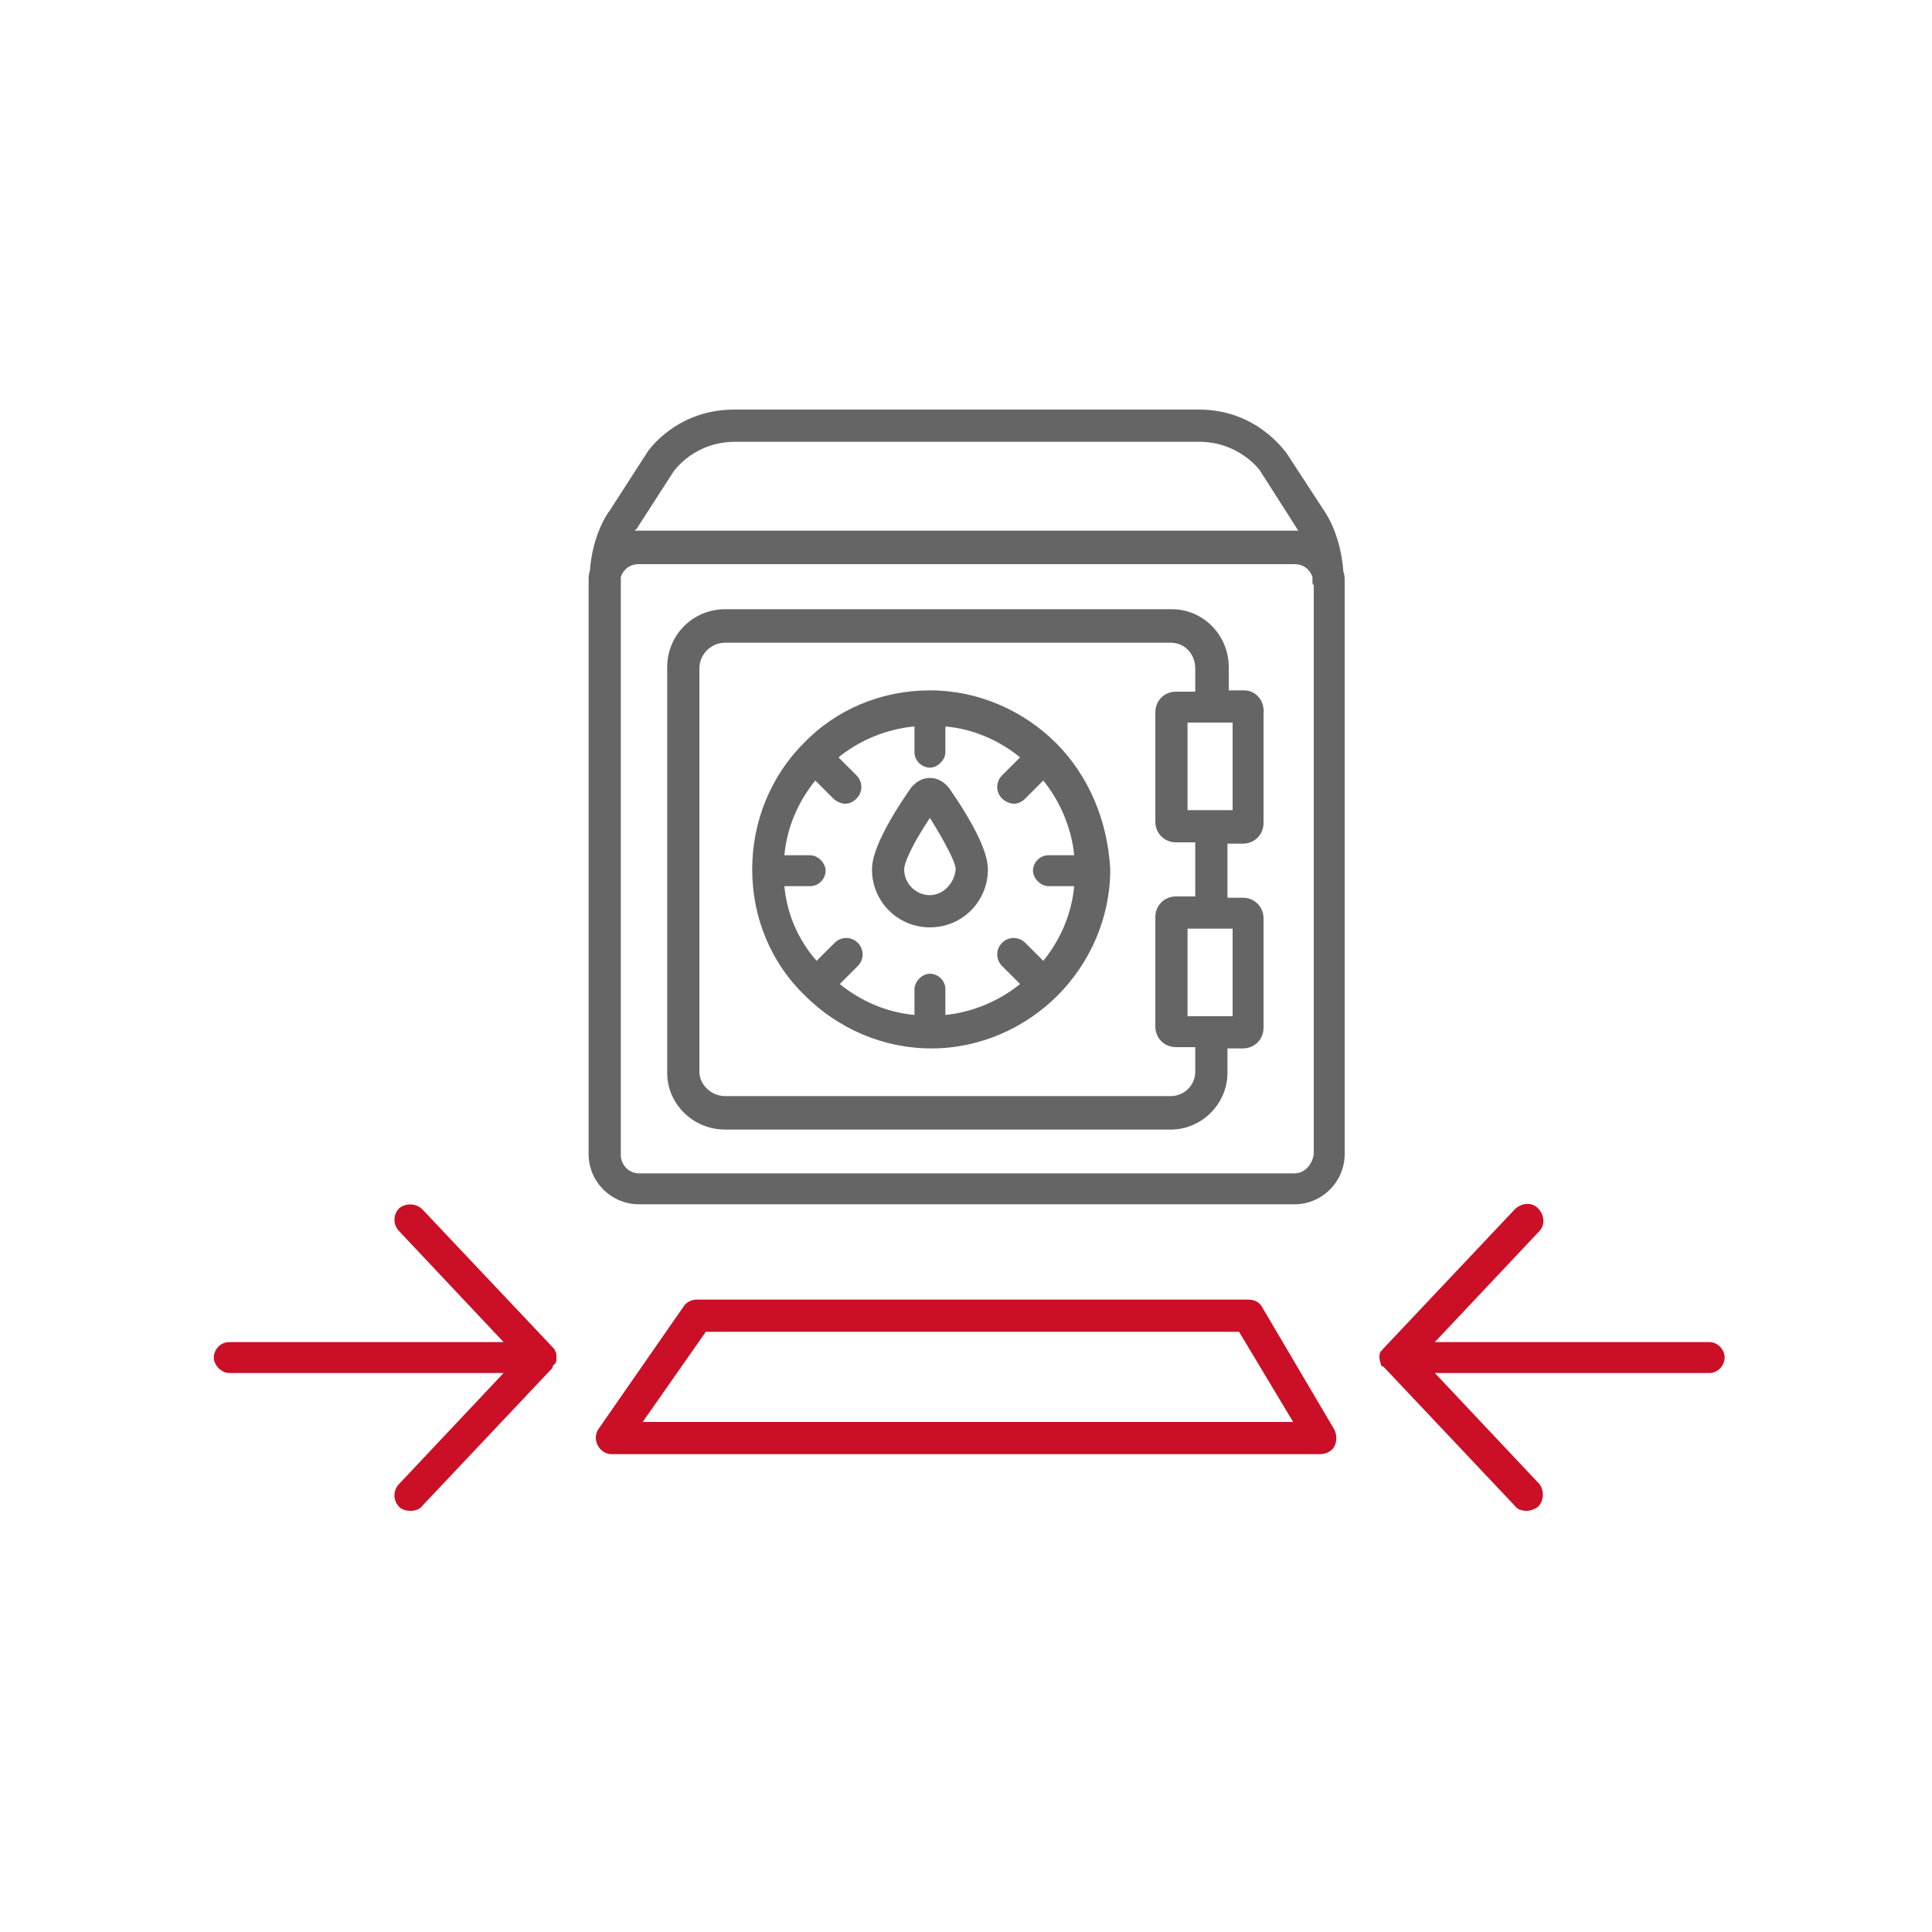 <?xml version="1.0" encoding="utf-8"?>
<!-- Generator: Adobe Illustrator 23.0.2, SVG Export Plug-In . SVG Version: 6.00 Build 0)  -->
<svg version="1.1" id="Vrstva_1" xmlns="http://www.w3.org/2000/svg" xmlns:xlink="http://www.w3.org/1999/xlink" x="0px" y="0px"
	 viewBox="0 0 150 150" style="enable-background:new 0 0 150 150;" xml:space="preserve">
<style type="text/css">
	.st0{display:none;}
	.st1{display:inline;fill:#0564A2;}
	.st2{display:inline;fill:#E20E13;}
	.st3{display:inline;}
	.st4{fill:#E20E13;}
	.st5{fill:#0564A2;}
	.st6{fill:#CA0F26;}
	.st7{fill:#656565;}
	.st8{display:inline;fill:none;stroke:#E6007E;stroke-width:2.5;stroke-linecap:round;stroke-linejoin:round;stroke-miterlimit:10;}
</style>
<g id="XMLID_142_" class="st0">
	<path id="XMLID_173_" class="st1" d="M65.4,90.7h-0.8v-1.3c0-2.2-1.8-3.9-3.9-3.9h-29c-2.2,0-3.9,1.8-3.9,3.9v26.3
		c0,2.2,1.8,3.9,3.9,3.9h29c2.2,0,3.9-1.8,3.9-3.9v-1.4h0.8c0.9,0,1.6-0.7,1.6-1.6v-7c0-0.9-0.7-1.6-1.6-1.6h-0.8V101h0.8
		c0.9,0,1.6-0.7,1.6-1.6v-7C67,91.4,66.3,90.7,65.4,90.7z M62.1,115.8c0,0.8-0.6,1.4-1.4,1.4h-29c-0.8,0-1.4-0.6-1.4-1.4V89.4
		c0-0.8,0.6-1.4,1.4-1.4h29c0.8,0,1.4,0.6,1.4,1.4v1.3h-1c-0.9,0-1.6,0.7-1.6,1.6v7c0,0.9,0.7,1.6,1.6,1.6h1v3.1h-1
		c-0.9,0-1.6,0.7-1.6,1.6v7c0,0.9,0.7,1.6,1.6,1.6h1V115.8z M64.5,111.9H62v-5.3h2.5V111.9z M64.5,98.5H62v-5.3h2.5V98.5z"/>
	<path id="XMLID_227_" class="st1" d="M53.3,94.2C53.3,94.2,53.3,94.2,53.3,94.2c-2.2-2.1-5.1-3.5-8.4-3.5c-3.3,0-6.2,1.3-8.3,3.5
		c0,0,0,0,0,0c0,0,0,0,0,0c-2.1,2.1-3.5,5.1-3.5,8.3c0,3.3,1.3,6.2,3.5,8.3c0,0,0,0,0,0s0,0,0,0c2.1,2.1,5.1,3.5,8.4,3.5
		c3.2,0,6.2-1.3,8.3-3.5l0,0c0,0,0,0,0,0c2.1-2.1,3.5-5.1,3.5-8.3C56.8,99.3,55.5,96.3,53.3,94.2C53.3,94.2,53.3,94.2,53.3,94.2z
		 M52.7,103.8h1.5c-0.2,1.6-0.9,3.1-1.8,4.4l-1-1c-0.5-0.5-1.3-0.5-1.8,0s-0.5,1.3,0,1.8l1,1c-1.2,1-2.8,1.6-4.4,1.8v-1.5
		c0-0.7-0.6-1.2-1.2-1.2s-1.2,0.6-1.2,1.2v1.5c-1.6-0.2-3.1-0.9-4.4-1.8l1-1c0.5-0.5,0.5-1.3,0-1.8s-1.3-0.5-1.8,0l-1,1
		c-1-1.3-1.6-2.8-1.8-4.4h1.5c0.7,0,1.2-0.6,1.2-1.2s-0.6-1.2-1.2-1.2h-1.5c0.2-1.6,0.9-3.1,1.8-4.4l1,1c0.2,0.2,0.6,0.4,0.9,0.4
		s0.6-0.1,0.9-0.4c0.5-0.5,0.5-1.3,0-1.8l-1-1c1.3-1,2.8-1.6,4.4-1.8v1.4c0,0.7,0.6,1.2,1.2,1.2s1.2-0.6,1.2-1.2v-1.4
		c1.6,0.2,3.1,0.9,4.4,1.8l-1,1c-0.5,0.5-0.5,1.3,0,1.8c0.2,0.2,0.6,0.4,0.9,0.4s0.6-0.1,0.9-0.4l1-1c1,1.2,1.6,2.8,1.8,4.4h-1.5
		c-0.7,0-1.2,0.6-1.2,1.2S52,103.8,52.7,103.8z"/>
	<path id="XMLID_230_" class="st1" d="M43.6,97.2c-2.5,3.7-2.5,5-2.5,5.4c0,2.2,1.8,3.9,3.9,3.9s3.9-1.8,3.9-3.9
		c0-0.4,0-1.7-2.5-5.4C45.7,96.2,44.2,96.2,43.6,97.2z M45,104c-0.8,0-1.4-0.7-1.4-1.4c0-0.3,0.4-1.3,1.4-3c1,1.7,1.4,2.7,1.4,3
		C46.4,103.3,45.8,104,45,104z"/>
	<path id="XMLID_233_" class="st1" d="M127.3,83.8L127.3,83.8c0-2.8-1.3-4.6-1.3-4.6l-2.5-3.9c-0.1-0.1-2-2.9-5.9-2.9H99.8V37.1
		c0-0.2,0-0.3,0-0.4v0c0-2.8-1.3-4.6-1.3-4.6l-2.5-3.9c-0.1-0.1-2-2.9-5.9-2.9H59.9c-3.9,0-5.8,2.8-5.9,3L51.5,32
		c-0.1,0.1-1.4,1.9-1.4,4.7c0,0,0,0,0,0c0,0.1,0,0.3,0,0.4v35.3H32.3c-3.9,0-5.8,2.8-5.9,2.9L24,79.2c-0.1,0.1-1.4,1.9-1.4,4.7
		c0,0,0,0,0,0c0,0.1,0,0.3,0,0.4v36.4c0,2.2,1.8,3.9,3.9,3.9h41.8c2.2,0,3.9-1.8,3.9-3.9V84.3c0-0.2,0-0.3,0-0.4v0
		c0-2.8-1.3-4.6-1.3-4.6l-1.1-1.8h10.5l-1.1,1.7c-0.1,0.1-1.4,1.9-1.4,4.7c0,0,0,0,0,0c0,0.1,0,0.3,0,0.4v36.4
		c0,2.2,1.8,3.9,3.9,3.9h41.8c2.2,0,3.9-1.8,3.9-3.9V84.3C127.3,84.1,127.3,84,127.3,83.8z M56,29.6c0-0.1,1.3-1.8,3.8-1.8H90
		c2.5,0,3.8,1.8,3.8,1.8l2.3,3.6c-0.1,0-0.2,0-0.3,0H54.1c-0.1,0-0.2,0-0.3,0L56,29.6z M52.6,37.1c0-0.8,0.7-1.4,1.4-1.4h41.8
		c0.8,0,1.4,0.7,1.4,1.4v36.4c0,0.8-0.7,1.4-1.4,1.4H54.1c-0.8,0-1.4-0.7-1.4-1.4L52.6,37.1L52.6,37.1z M69.7,120.7
		c0,0.8-0.7,1.4-1.4,1.4H26.5c-0.8,0-1.4-0.7-1.4-1.4V84.3c0-0.8,0.6-1.4,1.4-1.4h41.8c0.8,0,1.4,0.7,1.4,1.4
		C69.7,84.3,69.7,120.7,69.7,120.7z M68.6,80.4c-0.1,0-0.2,0-0.3,0H26.5c-0.1,0-0.2,0-0.4,0l2.3-3.6c0-0.1,1.3-1.8,3.8-1.8h18.1
		c0.6,1.5,2,2.5,3.7,2.5h12.7L68.6,80.4z M95.8,77.5c1.7,0,3.1-1.1,3.7-2.5h18.1c2.5,0,3.8,1.8,3.8,1.8l2.3,3.6c-0.1,0-0.2,0-0.3,0
		H81.7c-0.1,0-0.2,0-0.3,0l1.8-2.9H95.8z M124.8,120.7c0,0.8-0.7,1.4-1.4,1.4H81.7c-0.8,0-1.4-0.7-1.4-1.4V84.3
		c0-0.8,0.7-1.4,1.4-1.4h41.8c0.8,0,1.4,0.7,1.4,1.4C124.8,84.3,124.8,120.7,124.8,120.7z"/>
	<path id="XMLID_241_" class="st1" d="M120.5,90.7h-0.8v-1.3c0-2.2-1.8-3.9-3.9-3.9h-29c-2.2,0-3.9,1.8-3.9,3.9v26.3
		c0,2.2,1.8,3.9,3.9,3.9h29c2.2,0,3.9-1.8,3.9-3.9v-1.4h0.8c0.9,0,1.6-0.7,1.6-1.6v-7c0-0.9-0.7-1.6-1.6-1.6h-0.8V101h0.8
		c0.9,0,1.6-0.7,1.6-1.6v-7C122.1,91.4,121.4,90.7,120.5,90.7z M117.2,115.8c0,0.8-0.6,1.4-1.4,1.4h-29c-0.8,0-1.4-0.6-1.4-1.4V89.4
		c0-0.8,0.6-1.4,1.4-1.4h29c0.8,0,1.4,0.6,1.4,1.4v1.3h-1c-0.9,0-1.6,0.7-1.6,1.6v7c0,0.9,0.7,1.6,1.6,1.6h1v3.1h-1
		c-0.9,0-1.6,0.7-1.6,1.6v7c0,0.9,0.7,1.6,1.6,1.6h1C117.2,114.4,117.2,115.8,117.2,115.8z M119.6,111.9h-2.5v-5.3h2.5V111.9z
		 M119.6,98.5h-2.5v-5.3h2.5V98.5z"/>
	<path id="XMLID_246_" class="st1" d="M108.5,94.2C108.5,94.2,108.4,94.2,108.5,94.2c-2.2-2.1-5.1-3.5-8.4-3.5s-6.2,1.3-8.3,3.5
		c0,0,0,0,0,0c0,0,0,0,0,0c-2.1,2.1-3.4,5.1-3.4,8.3c0,3.3,1.3,6.2,3.5,8.3c0,0,0,0,0,0s0,0,0,0c2.1,2.1,5.1,3.5,8.3,3.5
		c3.2,0,6.2-1.3,8.3-3.5l0,0c0,0,0,0,0,0c2.1-2.1,3.5-5.1,3.5-8.3C111.9,99.3,110.6,96.3,108.5,94.2
		C108.5,94.2,108.5,94.2,108.5,94.2z M107.9,103.8h1.5c-0.2,1.6-0.9,3.1-1.8,4.4l-1-1c-0.5-0.5-1.3-0.5-1.8,0s-0.5,1.3,0,1.8l1,1
		c-1.2,1-2.8,1.6-4.4,1.8v-1.5c0-0.7-0.6-1.2-1.2-1.2s-1.2,0.6-1.2,1.2v1.5c-1.6-0.2-3.1-0.9-4.4-1.8l1-1c0.5-0.5,0.5-1.3,0-1.8
		s-1.3-0.5-1.8,0l-1,1c-1-1.3-1.6-2.8-1.8-4.4h1.5c0.7,0,1.2-0.6,1.2-1.2s-0.6-1.2-1.2-1.2h-1.5c0.2-1.6,0.9-3.1,1.8-4.4l1,1
		c0.2,0.2,0.6,0.4,0.9,0.4s0.6-0.1,0.9-0.4c0.5-0.5,0.5-1.3,0-1.8l-1-1c1.3-1,2.8-1.6,4.4-1.8v1.4c0,0.7,0.6,1.2,1.2,1.2
		s1.2-0.6,1.2-1.2v-1.4c1.6,0.2,3.1,0.9,4.4,1.8l-1,1c-0.5,0.5-0.5,1.3,0,1.8c0.2,0.2,0.6,0.4,0.9,0.4s0.6-0.1,0.9-0.4l1-1
		c1,1.2,1.6,2.8,1.8,4.4h-1.5c-0.7,0-1.2,0.6-1.2,1.2S107.2,103.8,107.9,103.8z"/>
	<path id="XMLID_249_" class="st1" d="M98.7,97.2c-2.6,3.7-2.6,5-2.6,5.4c0,2.2,1.8,3.9,3.9,3.9s3.9-1.8,3.9-3.9
		c0-0.4,0-1.7-2.6-5.4C100.9,96.2,99.3,96.2,98.7,97.2z M100.1,104c-0.8,0-1.4-0.7-1.4-1.4c0-0.3,0.4-1.3,1.4-3c1,1.7,1.4,2.7,1.4,3
		C101.5,103.3,100.9,104,100.1,104z"/>
	<path id="XMLID_252_" class="st1" d="M59.3,72.6h29c2.2,0,3.9-1.8,3.9-3.9v-1.4h0.8c0.9,0,1.6-0.7,1.6-1.6v-7
		c0-0.9-0.7-1.6-1.6-1.6h-0.8v-3.1h0.8c0.9,0,1.6-0.7,1.6-1.6v-7c0-0.9-0.7-1.6-1.6-1.6h-0.8v-1.3c0-2.2-1.8-3.9-3.9-3.9h-29
		c-2.2,0-3.9,1.8-3.9,3.9v26.3C55.3,70.8,57.1,72.6,59.3,72.6z M92.1,64.7h-2.5v-5.3h2.5V64.7z M92.1,46.1v5.3h-2.5v-5.3H92.1z
		 M57.8,42.3c0-0.8,0.6-1.4,1.4-1.4h29c0.8,0,1.4,0.6,1.4,1.4v1.3h-1c-0.9,0-1.6,0.7-1.6,1.6v7c0,0.9,0.7,1.6,1.6,1.6h1V57h-1
		c-0.9,0-1.6,0.7-1.6,1.6v7c0,0.9,0.7,1.6,1.6,1.6h1v1.4c0,0.8-0.6,1.4-1.4,1.4h-29c-0.8,0-1.4-0.6-1.4-1.4
		C57.8,68.6,57.8,42.3,57.8,42.3z"/>
	<path id="XMLID_257_" class="st1" d="M64.2,63.8C64.2,63.8,64.2,63.8,64.2,63.8c2.2,2.2,5.1,3.5,8.4,3.5c3.2,0,6.2-1.3,8.3-3.5l0,0
		c0,0,0,0,0,0c2.1-2.1,3.5-5.1,3.5-8.3c0-3.2-1.3-6.2-3.5-8.3c0,0,0,0,0,0c0,0,0,0,0,0c-2.1-2.1-5.1-3.5-8.3-3.5
		c-3.3,0-6.2,1.3-8.3,3.5c0,0,0,0,0,0c0,0,0,0,0,0c-2.1,2.1-3.5,5.1-3.5,8.3C60.7,58.7,62,61.6,64.2,63.8
		C64.2,63.8,64.2,63.8,64.2,63.8z M64.7,54.2h-1.5c0.2-1.6,0.9-3.1,1.8-4.4l1,1c0.2,0.2,0.6,0.4,0.9,0.4s0.6-0.1,0.9-0.4
		c0.5-0.5,0.5-1.3,0-1.8l-1-1c1.3-1,2.8-1.6,4.4-1.8v1.5c0,0.7,0.6,1.2,1.2,1.2s1.2-0.6,1.2-1.2v-1.5c1.6,0.2,3.1,0.9,4.4,1.8l-1,1
		c-0.5,0.5-0.5,1.3,0,1.8c0.2,0.2,0.6,0.4,0.9,0.4s0.6-0.1,0.9-0.4l1-1c1,1.2,1.6,2.8,1.8,4.4h-1.4c-0.7,0-1.2,0.6-1.2,1.2
		s0.6,1.2,1.2,1.2h1.5c-0.2,1.6-0.9,3.1-1.8,4.4l-1-1c-0.5-0.5-1.3-0.5-1.8,0s-0.5,1.3,0,1.8l1,1c-1.2,1-2.8,1.6-4.4,1.8v-1.5
		c0-0.7-0.6-1.2-1.2-1.2s-1.2,0.6-1.2,1.2v1.5c-1.6-0.2-3.1-0.9-4.4-1.8l1-1c0.5-0.5,0.5-1.3,0-1.8s-1.3-0.5-1.8,0l-1,1
		c-1-1.3-1.6-2.8-1.8-4.4h1.5c0.7,0,1.2-0.6,1.2-1.2S65.4,54.2,64.7,54.2z"/>
	<path id="XMLID_260_" class="st1" d="M72.5,59.3c2.2,0,3.9-1.8,3.9-3.9c0-0.4,0-1.7-2.6-5.4c-0.6-0.9-2.2-0.9-2.8,0
		c-2.6,3.7-2.6,5-2.6,5.4C68.6,57.6,70.3,59.3,72.5,59.3z M72.5,52.4c1,1.7,1.4,2.7,1.4,3c0,0.8-0.7,1.4-1.4,1.4s-1.4-0.7-1.4-1.4
		C71.1,55.1,71.5,54.1,72.5,52.4z"/>
</g>
<g id="XMLID_1_" class="st0">
	<path id="XMLID_15_" class="st2" d="M76.6,113.6c-0.6-0.3-0.9-0.5-1.1-0.7c-0.2-0.2-0.3-0.4-0.3-0.6c0-0.2,0.1-0.4,0.3-0.6
		s0.4-0.2,0.6-0.2c0.3,0,0.5,0.1,0.7,0.3c0.2,0.2,0.2,0.5,0.2,0.9h2.2l0-0.1c0-0.8-0.3-1.5-0.8-2c-0.6-0.5-1.3-0.8-2.3-0.8
		c-0.9,0-1.7,0.2-2.2,0.8c-0.6,0.5-0.8,1.1-0.8,1.8c0,0.7,0.2,1.2,0.7,1.6s1.1,0.8,2,1.1c0.6,0.3,0.9,0.5,1.1,0.7s0.3,0.4,0.3,0.6
		c0,0.3-0.1,0.5-0.2,0.6c-0.2,0.2-0.4,0.2-0.7,0.2c-0.4,0-0.6-0.1-0.8-0.3c-0.2-0.2-0.3-0.5-0.3-1h-2.1l0,0.1c0,0.7,0.2,1.4,0.8,2
		c0.6,0.6,1.4,0.9,2.4,0.9c1,0,1.7-0.2,2.3-0.7c0.6-0.5,0.9-1.1,0.9-1.8c0-0.7-0.2-1.2-0.7-1.7C78.2,114.2,77.6,113.9,76.6,113.6z"
		/>
	<polygon id="XMLID_66_" class="st2" points="76.9,108.4 78.9,106.4 78.9,106.2 76.9,106.2 76.2,107.2 75.5,106.2 73.4,106.2 
		73.4,106.3 75.4,108.4 	"/>
	<polygon id="XMLID_67_" class="st2" points="112.7,77.4 112.5,78.1 112.5,78.1 112.4,77.4 111.4,72 109,72 111.4,80.7 113.6,80.7 
		116.1,72 113.7,72 	"/>
	<path id="XMLID_68_" class="st2" d="M43.9,38c0.1-0.2,0.3-0.3,0.4-0.4s0.4-0.1,0.6-0.1c0.4,0,0.6,0.1,0.8,0.4
		c0.2,0.3,0.2,0.8,0.2,1.5v5.1h2.3v-5.1c0-1.3-0.2-2.2-0.7-2.8s-1-0.9-1.8-0.9c-0.4,0-0.7,0.1-1,0.3c-0.3,0.2-0.6,0.5-0.8,0.9V32
		h-2.3v12.6h2.3V38z"/>
	<path id="XMLID_71_" class="st1" d="M97.2,63.5H96v-1.7c0-2.4-2-4.4-4.4-4.4H57.2c-2.4,0-4.4,2-4.4,4.4V93c0,2.4,2,4.4,4.4,4.4
		h34.3c2.4,0,4.4-2,4.4-4.4v-1.9h1.2c0.9,0,1.6-0.7,1.6-1.6V81c0-0.9-0.7-1.6-1.6-1.6H96v-4.2h1.2c0.9,0,1.6-0.7,1.6-1.6v-8.5
		C98.8,64.2,98.1,63.5,97.2,63.5z M93.5,93c0,1.1-0.9,1.9-1.9,1.9H57.2c-1.1,0-1.9-0.9-1.9-1.9V61.7c0-1.1,0.9-1.9,1.9-1.9h34.3
		c1.1,0,1.9,0.9,1.9,1.9v1.7H92c-0.9,0-1.6,0.7-1.6,1.6v8.4c0,0.9,0.7,1.6,1.6,1.6h1.5v4.2H92c-0.9,0-1.6,0.7-1.6,1.6v8.4
		c0,0.9,0.7,1.6,1.6,1.6h1.5V93z M96.3,81.8v6.7h-3.5v-6.7H96.3z M96.3,72.7h-3.5V66h3.5V72.7z"/>
	<path id="XMLID_76_" class="st1" d="M82.7,67.5C82.7,67.5,82.7,67.5,82.7,67.5c-2.5-2.5-6-4-9.8-4c-3.8,0-7.2,1.5-9.7,4
		c0,0,0,0,0,0c0,0,0,0,0,0c-2.5,2.5-4,5.9-4,9.7c0,3.8,1.5,7.2,4,9.7c0,0,0,0,0,0c0,0,0,0,0,0c2.5,2.5,5.9,4,9.7,4
		c3.8,0,7.2-1.5,9.7-4c0,0,0,0,0,0c0,0,0,0,0,0c2.5-2.5,4-5.9,4-9.7C86.7,73.5,85.2,70,82.7,67.5C82.7,67.5,82.7,67.5,82.7,67.5z
		 M82.1,78.5h2c-0.2,2.2-1.1,4.2-2.4,5.8l-1.4-1.4c-0.5-0.5-1.3-0.5-1.8,0s-0.5,1.3,0,1.8l1.4,1.4c-1.6,1.3-3.6,2.2-5.8,2.4v-2
		c0-0.7-0.6-1.2-1.2-1.2s-1.2,0.6-1.2,1.2v2c-2.2-0.2-4.2-1.1-5.8-2.4l1.4-1.4c0.5-0.5,0.5-1.3,0-1.8s-1.3-0.5-1.8,0l-1.4,1.4
		c-1.3-1.6-2.2-3.6-2.4-5.8h2c0.7,0,1.3-0.6,1.3-1.2S64.4,76,63.7,76h-2c0.2-2.2,1.1-4.2,2.4-5.8l1.4,1.4c0.2,0.2,0.6,0.4,0.9,0.4
		s0.6-0.1,0.9-0.4c0.5-0.5,0.5-1.3,0-1.8l-1.4-1.4c1.6-1.3,3.6-2.2,5.8-2.4v2c0,0.7,0.6,1.2,1.2,1.2s1.2-0.6,1.2-1.2v-2
		c2.2,0.2,4.2,1.1,5.8,2.4l-1.4,1.4c-0.5,0.5-0.5,1.3,0,1.8c0.2,0.2,0.6,0.3,0.9,0.3s0.6-0.1,0.9-0.4l1.4-1.4
		c1.3,1.6,2.2,3.6,2.4,5.8h-2c-0.7,0-1.2,0.6-1.2,1.2S81.4,78.5,82.1,78.5z"/>
	<path id="XMLID_79_" class="st1" d="M72.9,70.2L72.9,70.2c-0.6,0-1.1,0.3-1.5,0.8c-2,2.9-3,5-3,6.2c0,2.4,2,4.4,4.4,4.4
		c2.4,0,4.4-2,4.4-4.4c0-1.3-1-3.4-3-6.2C74.1,70.5,73.5,70.2,72.9,70.2z M72.9,79.2c-1.1,0-1.9-0.9-1.9-1.9c0-0.5,0.6-1.9,1.9-3.9
		c1.3,2.1,1.9,3.5,1.9,3.9C74.9,78.3,74,79.2,72.9,79.2z"/>
	<path id="XMLID_57_" class="st2" d="M125.6,25.6c0-0.1,0-0.3-0.1-0.4c-0.1-0.1-0.1-0.2-0.2-0.3c0,0,0,0,0-0.1l0,0
		c-0.1-0.1-0.2-0.2-0.4-0.3c-0.2-0.1-0.3-0.1-0.5-0.1l0,0h-15.7c-0.7,0-1.2,0.6-1.2,1.2s0.6,1.2,1.2,1.2h12.6l-17.5,17.4
		c0,0-0.8,1-0.1,1.7c0.9,1,1.9,0.1,1.9,0.1l17.5-17.4v13c0,0.7,0.6,1.2,1.2,1.2s1.2-0.6,1.2-1.2L125.6,25.6L125.6,25.6L125.6,25.6
		C125.6,25.6,125.6,25.6,125.6,25.6z"/>
	<g id="XMLID_46_" class="st3">
		<path id="XMLID_47_" class="st4" d="M41.5,122.7h-13l17.6-17.5c0.5-0.5,0.5-1.3,0-1.8l0,0c-0.5-0.5-1.3-0.5-1.8,0L26.8,121v-13.1
			c0-0.7-0.6-1.2-1.2-1.2s-1.2,0.6-1.2,1.2V124c0,0,0,0,0,0.1c0,0.1,0,0.3,0.1,0.4c0.1,0.1,0.1,0.3,0.2,0.4c0,0,0,0,0,0l0,0
			c0.1,0.1,0.2,0.2,0.4,0.3c0.1,0.1,0.3,0.1,0.5,0.1h16.1c0.7,0,1.2-0.6,1.2-1.2S42.2,122.7,41.5,122.7z"/>
		<path id="XMLID_56_" class="st5" d="M104.9,54.2c-0.2-2.8-1.5-4.5-1.5-4.5l-2.9-4.6c-0.1-0.1-2.3-3.4-6.8-3.4H57.9
			c-4.5,0-6.7,3.2-6.8,3.4l-2.9,4.5c-0.1,0.1-1.3,1.8-1.5,4.6c-0.1,0.3-0.1,0.5-0.1,0.8v44.2c0,2.8,2,3.9,3.9,3.9H101
			c2.2,0,3.9-1.8,3.9-3.9V55.1C105,54.8,105,54.5,104.9,54.2z M50.3,51.1l2.9-4.5c0.1-0.1,1.6-2.3,4.7-2.3h35.8
			c3.1,0,4.7,2.2,4.7,2.2l3,4.7c0,0,0,0,0,0c-0.1,0-0.2,0-0.3,0H50.5C50.4,51.1,50.3,51.1,50.3,51.1C50.2,51.1,50.3,51.1,50.3,51.1z
			 M102.5,99.2c0,0.8-0.7,1.4-1.4,1.4H50.5c-0.8,0-1.4-0.7-1.4-1.4v-44c0-0.1,0-0.1,0-0.2c0-0.1,0-0.2,0-0.4c0.2-0.6,0.7-1,1.4-1
			h50.5c0.7,0,1.2,0.4,1.4,1c0,0.1,0,0.3,0,0.4c0,0.1,0,0.2,0.1,0.2C102.5,55.3,102.5,99.2,102.5,99.2z"/>
	</g>
</g>
<g id="XMLID_16_">
	<path id="XMLID_165_" class="st6" d="M43,104.7C42.9,104.6,42.9,104.6,43,104.7L32.8,93.9c-0.5-0.5-1.3-0.5-1.8-0.1
		c-0.5,0.5-0.5,1.3,0,1.8l8.1,8.6H17.8c-0.7,0-1.2,0.6-1.2,1.2s0.6,1.2,1.2,1.2h21.3l-8.1,8.6c-0.5,0.5-0.5,1.3,0,1.8
		c0.2,0.2,0.5,0.3,0.9,0.3c0.3,0,0.7-0.1,0.9-0.4l10.1-10.7c0,0,0,0,0-0.1c0.1-0.1,0.1-0.2,0.2-0.2c0.1-0.2,0.1-0.3,0.1-0.5
		c0,0,0,0,0,0c0-0.2,0-0.4-0.1-0.5C43.1,104.8,43,104.7,43,104.7z"/>
	<path id="XMLID_169_" class="st6" d="M132.7,104.2h-21.3l8.1-8.6c0.5-0.5,0.4-1.3-0.1-1.8c-0.5-0.5-1.3-0.4-1.8,0.1l-10.1,10.7
		c0,0,0,0-0.1,0.1c-0.1,0.1-0.1,0.2-0.2,0.2c-0.1,0.2-0.1,0.3-0.1,0.5c0,0,0,0,0,0c0,0.2,0.1,0.4,0.1,0.5c0,0.1,0.1,0.2,0.2,0.2
		c0,0,0,0,0.1,0.1l10.1,10.7c0.2,0.3,0.6,0.4,0.9,0.4c0.3,0,0.6-0.1,0.9-0.3c0.5-0.5,0.5-1.3,0.1-1.8l-8.1-8.6h21.3
		c0.7,0,1.2-0.6,1.2-1.2S133.4,104.2,132.7,104.2z"/>
	<path id="XMLID_190_" class="st6" d="M98,101.5c-0.2-0.4-0.6-0.6-1.1-0.6H54.1c-0.4,0-0.8,0.2-1,0.5l-6.6,9.5
		c-0.3,0.4-0.3,0.9-0.1,1.3c0.2,0.4,0.6,0.7,1.1,0.7h55c0.4,0,0.9-0.2,1.1-0.6c0.2-0.4,0.2-0.9,0-1.3L98,101.5z M49.9,110.4l4.9-7
		h41.4l4.2,7H49.9z"/>
	<path id="XMLID_193_" class="st7" d="M96.6,53.6h-1.2v-1.8c0-2.5-2-4.5-4.4-4.5H56.3c-2.5,0-4.5,2-4.5,4.5v31.5
		c0,2.4,2,4.4,4.5,4.4h34.6c2.4,0,4.4-2,4.4-4.4v-1.9h1.2c0.9,0,1.6-0.7,1.6-1.6v-8.5c0-0.9-0.7-1.6-1.6-1.6h-1.2v-4.2h1.2
		c0.9,0,1.6-0.7,1.6-1.6v-8.5C98.2,54.4,97.5,53.6,96.6,53.6z M95.7,78.9h-3.5v-6.8h3.5V78.9z M92.8,69.6h-1.5
		c-0.9,0-1.6,0.7-1.6,1.6v8.5c0,0.9,0.7,1.6,1.6,1.6h1.5v1.9c0,1.1-0.9,1.9-1.9,1.9H56.3c-1.1,0-2-0.9-2-1.9V51.9c0-1.1,0.9-2,2-2
		h34.6c1.1,0,1.9,0.9,1.9,2v1.8h-1.5c-0.9,0-1.6,0.7-1.6,1.6v8.5c0,0.9,0.7,1.6,1.6,1.6h1.5L92.8,69.6L92.8,69.6z M95.7,62.9h-3.5
		v-6.8h3.5V62.9z"/>
	<path id="XMLID_198_" class="st7" d="M82,57.7C82,57.7,82,57.7,82,57.7C82,57.7,82,57.7,82,57.7c-2.5-2.5-6-4.1-9.8-4.1
		s-7.3,1.5-9.8,4.1c0,0,0,0,0,0c0,0,0,0,0,0c-2.5,2.5-4,6-4,9.8s1.5,7.3,4.1,9.8c0,0,0,0,0,0c0,0,0,0,0,0c2.5,2.5,6,4.1,9.8,4.1
		s7.3-1.6,9.8-4.1l0,0l0,0c2.5-2.5,4.1-6,4.1-9.8C86,63.7,84.5,60.2,82,57.7z M81.4,68.8h2C83.2,71,82.3,73,81,74.6l-1.4-1.4
		c-0.5-0.5-1.3-0.5-1.8,0s-0.5,1.3,0,1.8l1.4,1.4c-1.6,1.3-3.7,2.2-5.8,2.4v-2c0-0.7-0.6-1.2-1.2-1.2s-1.2,0.6-1.2,1.2v2
		c-2.2-0.2-4.2-1.1-5.8-2.4l1.4-1.4c0.5-0.5,0.5-1.3,0-1.8s-1.3-0.5-1.8,0l-1.4,1.4C62,73,61.1,71,60.9,68.8h2
		c0.7,0,1.2-0.6,1.2-1.2s-0.6-1.2-1.2-1.2h-2c0.2-2.2,1.1-4.2,2.4-5.8l1.4,1.4c0.2,0.2,0.6,0.4,0.9,0.4s0.6-0.1,0.9-0.4
		c0.5-0.5,0.5-1.3,0-1.8l-1.4-1.4c1.6-1.3,3.7-2.2,5.9-2.4v2c0,0.7,0.6,1.2,1.2,1.2s1.2-0.6,1.2-1.2v-2c2.2,0.2,4.2,1.1,5.8,2.4
		l-1.4,1.4c-0.5,0.5-0.5,1.3,0,1.8c0.2,0.2,0.6,0.4,0.9,0.4s0.6-0.1,0.9-0.4l1.4-1.4c1.3,1.6,2.2,3.7,2.4,5.8h-2
		c-0.7,0-1.2,0.6-1.2,1.2S80.8,68.8,81.4,68.8z"/>
	<path id="XMLID_201_" class="st7" d="M72.2,60.4L72.2,60.4c-0.6,0-1.1,0.3-1.5,0.8c-2,2.9-3,5-3,6.3c0,2.5,2,4.5,4.5,4.5
		s4.5-2,4.5-4.5c0-1.3-1-3.4-3-6.3C73.3,60.7,72.8,60.4,72.2,60.4z M72.2,69.5c-1.1,0-2-0.9-2-2c0-0.5,0.6-1.9,2-4
		c1.3,2.1,2,3.5,2,4C74.1,68.6,73.2,69.5,72.2,69.5z"/>
	<path id="XMLID_204_" class="st7" d="M102.9,39.8l-3-4.6c-0.1-0.1-2.3-3.4-6.8-3.4H57c-4.5,0-6.7,3.2-6.8,3.4l-2.9,4.5
		c-0.1,0.1-1.3,1.8-1.5,4.6c-0.1,0.3-0.1,0.5-0.1,0.8v44.5c0,2.2,1.8,3.9,3.9,3.9h50.9c2.2,0,3.9-1.8,3.9-3.9V45.2
		c0-0.3,0-0.6-0.1-0.8C104.1,41.5,102.9,39.8,102.9,39.8z M52.3,36.6c0.1-0.1,1.6-2.3,4.8-2.3h36c3.1,0,4.7,2.2,4.7,2.2l3,4.7
		c0,0,0,0,0,0c-0.1,0-0.2,0-0.3,0H49.6c-0.1,0-0.2,0-0.3,0c0-0.1,0.1-0.1,0.1-0.1L52.3,36.6z M100.5,91.1H49.6
		c-0.8,0-1.4-0.7-1.4-1.4V45.4c0-0.1,0-0.1,0-0.2c0-0.1,0-0.3,0-0.4c0.2-0.6,0.7-1,1.4-1h50.9c0.7,0,1.2,0.4,1.4,1
		c0,0.1,0,0.3,0,0.4c0,0.1,0,0.2,0.1,0.2v44.2C101.9,90.4,101.3,91.1,100.5,91.1z"/>
</g>
<g id="XMLID_26_" class="st0">
	<path id="XMLID_151_" class="st1" d="M96.3,65.6H95v-1.8c0-2.5-2-4.5-4.5-4.5H55.9c-2.5,0-4.5,2-4.5,4.5v31.5c0,2.5,2,4.5,4.5,4.5
		h34.6c2.5,0,4.5-2,4.5-4.5v-1.9h1.2c0.9,0,1.6-0.7,1.6-1.6v-8.5c0-0.9-0.7-1.6-1.6-1.6H95v-4.2h1.2c0.9,0,1.6-0.7,1.6-1.6v-8.5
		C97.9,66.3,97.2,65.6,96.3,65.6z M95.4,90.9h-3.5v-6.8h3.5V90.9z M92.5,81.6H91c-0.9,0-1.6,0.7-1.6,1.6v8.5c0,0.9,0.7,1.6,1.6,1.6
		h1.5v1.9c0,1.1-0.9,2-2,2H55.9c-1.1,0-2-0.9-2-2V63.8c0-1.1,0.9-2,2-2h34.6c1.1,0,2,0.9,2,2v1.8H91c-0.9,0-1.6,0.7-1.6,1.6v8.5
		c0,0.9,0.7,1.6,1.6,1.6h1.5L92.5,81.6L92.5,81.6z M95.4,74.9h-3.5v-6.8h3.5V74.9z"/>
	<path id="XMLID_156_" class="st1" d="M81.6,69.7C81.6,69.7,81.6,69.7,81.6,69.7C81.6,69.7,81.6,69.7,81.6,69.7
		c-2.5-2.5-6-4.1-9.8-4.1c-3.8,0-7.3,1.6-9.8,4.1c0,0,0,0,0,0c0,0,0,0,0,0c-2.5,2.5-4.1,6-4.1,9.8c0,3.8,1.5,7.3,4.1,9.8
		c0,0,0,0,0,0c0,0,0,0,0,0c2.5,2.5,6,4.1,9.8,4.1s7.3-1.6,9.8-4.1c0,0,0,0,0,0c0,0,0,0,0,0c2.5-2.5,4.1-6,4.1-9.8
		C85.7,75.7,84.1,72.2,81.6,69.7z M81.1,80.8h2C82.9,83,82,85,80.7,86.6l-1.4-1.4c-0.5-0.5-1.3-0.5-1.8,0s-0.5,1.3,0,1.8l1.4,1.4
		c-1.7,1.3-3.7,2.2-5.9,2.4v-2c0-0.7-0.6-1.2-1.2-1.2s-1.2,0.6-1.2,1.2v2c-2.2-0.2-4.2-1.1-5.9-2.4l1.4-1.4c0.5-0.5,0.5-1.3,0-1.8
		s-1.3-0.5-1.8,0l-1.4,1.4c-1.3-1.7-2.2-3.7-2.4-5.9h2c0.7,0,1.2-0.6,1.2-1.2s-0.6-1.2-1.2-1.2h-2c0.2-2.2,1.1-4.2,2.4-5.9l1.4,1.4
		c0.2,0.2,0.6,0.4,0.9,0.4s0.6-0.1,0.9-0.4c0.5-0.5,0.5-1.3,0-1.8l-1.4-1.4c1.7-1.3,3.7-2.2,5.9-2.4v2c0,0.7,0.6,1.2,1.2,1.2
		s1.2-0.6,1.2-1.2v-2c2.2,0.2,4.2,1.1,5.9,2.4L77.5,72c-0.5,0.5-0.5,1.3,0,1.8c0.2,0.2,0.6,0.4,0.9,0.4s0.6-0.1,0.9-0.4l1.4-1.4
		c1.3,1.7,2.2,3.7,2.4,5.9h-2c-0.7,0-1.2,0.6-1.2,1.2S80.4,80.8,81.1,80.8z"/>
	<path id="XMLID_160_" class="st1" d="M71.8,72.4c-0.6,0-1.1,0.3-1.5,0.8c-2,2.9-3,5-3,6.3c0,2.5,2,4.5,4.5,4.5s4.5-2,4.5-4.5
		c0-1.3-1-3.4-3-6.3C72.9,72.7,72.4,72.4,71.8,72.4z M71.8,81.4c-1.1,0-2-0.9-2-2c0-0.5,0.6-1.9,2-4c1.3,2.1,2,3.5,2,4
		C73.8,80.6,72.9,81.4,71.8,81.4z"/>
	<path id="XMLID_163_" class="st1" d="M99.6,47.1c-0.1-0.1-2.3-3.4-6.8-3.4H56.6c-4.5,0-6.8,3.2-6.9,3.4l-2.9,4.5
		c-0.1,0.1-1.3,1.8-1.5,4.6c-0.1,0.3-0.1,0.5-0.1,0.8v44.6c0,2.2,1.8,3.9,3.9,3.9h51c2.2,0,3.9-1.8,3.9-3.9V57.1
		c0-0.3,0-0.6-0.1-0.8c-0.2-2.8-1.5-4.5-1.5-4.5L99.6,47.1z M51.9,48.5c0.1-0.1,1.6-2.3,4.8-2.3h36.1c3.2,0,4.7,2.2,4.8,2.3l3,4.7
		c0,0,0,0,0,0c-0.1,0-0.2,0-0.3,0h-51c-0.1,0-0.2,0-0.3,0c0-0.1,0.1-0.1,0.1-0.1L51.9,48.5z M100.2,103.1h-51
		c-0.8,0-1.4-0.7-1.4-1.4V57.3c0-0.1,0-0.1,0-0.2c0-0.1,0-0.3,0-0.4c0.2-0.6,0.7-1,1.4-1h51c0.6,0,1.2,0.4,1.4,1c0,0.1,0,0.3,0,0.4
		c0,0.1,0,0.2,0.1,0.2v44.3C101.6,102.5,101,103.1,100.2,103.1z"/>
	<path id="XMLID_168_" class="st2" d="M37.5,34.6h20.2c1.5,0,2.7-1.2,2.7-2.7v-10c0-1.5-1.2-2.7-2.7-2.7H37.5
		c-1.5,0-2.7,1.2-2.7,2.7v10C34.7,33.4,35.9,34.6,37.5,34.6z M37.2,21.8c0-0.1,0.1-0.2,0.2-0.2h20.2c0.1,0,0.2,0.1,0.2,0.2v10
		c0,0.1-0.1,0.2-0.2,0.2H37.5c-0.1,0-0.2-0.1-0.2-0.2L37.2,21.8L37.2,21.8z"/>
	<path id="XMLID_206_" class="st2" d="M37.7,17.4H57c0.7,0,1.2-0.6,1.2-1.2c0-0.7-0.6-1.2-1.2-1.2H37.7c-0.7,0-1.2,0.6-1.2,1.2
		C36.5,16.8,37,17.4,37.7,17.4z"/>
	<path id="XMLID_207_" class="st2" d="M39.8,13.2H55c0.7,0,1.2-0.6,1.2-1.2s-0.6-1.2-1.2-1.2H39.8c-0.7,0-1.2,0.6-1.2,1.2
		S39.1,13.2,39.8,13.2z"/>
	<path id="XMLID_208_" class="st2" d="M45.3,30.9h4.5c0.7,0,1.2-0.6,1.2-1.2s-0.6-1.2-1.2-1.2h-0.9v-4.4c0-0.4-0.2-0.8-0.5-1
		s-0.7-0.3-1.1-0.2l-1.9,0.5c-0.7,0.2-1.1,0.9-0.9,1.5s0.9,1.1,1.5,0.9l0.3-0.1v2.8h-1.1c-0.7,0-1.2,0.6-1.2,1.2
		S44.6,30.9,45.3,30.9z"/>
	<path id="XMLID_211_" class="st2" d="M91.1,20.1c0,0.1,0,0.2,0,0.3c0,0,0,0,0,0.1c0,0,0,0.1,0,0.1c0,0.1,0.1,0.2,0.1,0.3
		c0,0.1,0.1,0.1,0.1,0.2c0,0,0,0.1,0.1,0.1L102.9,34c0,0,0.1,0,0.1,0c0.1,0.1,0.2,0.2,0.3,0.2c0,0,0.1,0,0.1,0.1
		c0.1,0.1,0.3,0.1,0.4,0.1h0l0,0c0.1,0,0.2,0,0.3,0c0,0,0.1,0,0.1,0c0.1,0,0.2-0.1,0.3-0.2c0,0,0,0,0,0c0.1,0,0.1-0.1,0.2-0.2
		l11.6-12.9c0,0,0-0.1,0.1-0.1c0-0.1,0.1-0.1,0.1-0.2c0-0.1,0.1-0.1,0.1-0.2c0,0,0-0.1,0-0.1c0,0,0,0,0-0.1c0-0.1,0-0.2,0-0.3
		c0,0,0-0.1,0-0.2c0-0.1-0.1-0.2-0.1-0.3c0,0,0-0.1-0.1-0.1c0,0,0,0,0,0l-3.8-5.1c0-0.1-0.1-0.1-0.2-0.1c0,0,0-0.1-0.1-0.1
		c0,0,0,0,0,0c-0.1-0.1-0.2-0.1-0.4-0.2c0,0,0,0,0,0l0,0l-7.8-2.1h0c-0.1,0-0.2,0-0.2,0c0,0-0.1,0-0.1,0h0c-0.1,0-0.2,0-0.3,0h0
		l-7.5,2l0,0c0,0,0,0,0,0c-0.1,0-0.3,0.1-0.4,0.2c0,0,0,0,0,0c0,0,0,0.1-0.1,0.1c-0.1,0.1-0.1,0.1-0.2,0.1l-4.1,5.2c0,0,0,0,0,0
		c0,0-0.1,0.1-0.1,0.1c-0.1,0.1-0.1,0.2-0.1,0.3C91.1,19.9,91.1,20,91.1,20.1z M96.3,17l0.8,1l-1.9,0.3L96.3,17z M101.9,17.7l2-2.6
		l2.1,2.6H101.9z M106.8,20.2l-3,8.9l-2.8-8.9C101.1,20.2,106.8,20.2,106.8,20.2z M98.5,20.4l2.4,7.6l-6.2-7L98.5,20.4z M109.4,20.4
		L113,21l-6,6.8L109.4,20.4z M112.5,18.4l-1.6-0.3l0.7-0.9L112.5,18.4z M108.6,16.9l-1.4-1.7l2.2,0.6L108.6,16.9z M99.4,16.9
		l-0.9-1.1l2.2-0.6L99.4,16.9z"/>
	<path id="XMLID_223_" class="st2" d="M25.5,61.5c-3.9,0-7,3.1-7,7c0,1.3,0.4,2.6,1,3.7L7.8,83.8c-0.5,0.5-0.5,1.2,0,1.8l2.6,2.7
		c0.2,0.3,0.6,0.4,0.9,0.4c0.3,0,0.6-0.1,0.9-0.3c0.5-0.5,0.5-1.3,0.1-1.8l-1.7-1.8l1.1-1.1l1.8,1.8c0.2,0.2,0.6,0.4,0.9,0.4
		c0.3,0,0.6-0.1,0.9-0.3c0.5-0.5,0.5-1.3,0-1.8l-1.8-1.8l8-7.8c1.2,0.9,2.7,1.5,4.3,1.5c3.9,0,7-3.1,7-7S29.4,61.5,25.5,61.5z
		 M25.5,73c-2.5,0-4.5-2-4.5-4.5c0-2.5,2-4.5,4.5-4.5c2.5,0,4.5,2,4.5,4.5C30.1,71,28,73,25.5,73z"/>
	<path id="XMLID_262_" class="st2" d="M120.7,76.2l-0.6,3.2c-0.1,0.5,0.1,0.9,0.5,1.2s0.9,0.3,1.3,0.1l2.9-1.5l2.9,1.5
		c0.2,0.1,0.4,0.1,0.6,0.1c0.3,0,0.5-0.1,0.7-0.2c0.4-0.3,0.6-0.8,0.5-1.2l-0.6-3.2l2.3-2.3c0.3-0.3,0.5-0.8,0.3-1.3s-0.5-0.8-1-0.8
		l-3.2-0.5l-1.4-2.9c-0.2-0.4-0.7-0.7-1.1-0.7c-0.5,0-0.9,0.3-1.1,0.7l-1.4,2.9l-3.2,0.5c-0.5,0.1-0.9,0.4-1,0.8s0,0.9,0.3,1.3
		L120.7,76.2z M123.3,73.7c0.4-0.1,0.8-0.3,0.9-0.7l0.6-1.2l0.6,1.2c0.2,0.4,0.5,0.6,0.9,0.7l1.4,0.2l-1,1c-0.3,0.3-0.4,0.7-0.4,1.1
		l0.2,1.4l-1.2-0.7c-0.4-0.2-0.8-0.2-1.2,0l-1.2,0.7l0.2-1.4c0.1-0.4-0.1-0.8-0.4-1.1l-1-1L123.3,73.7z"/>
	<path id="XMLID_265_" class="st2" d="M133.2,61.4h-16.8c-1.3,0-2.3,1-2.3,2.3v21.1c0,1.3,1,2.3,2.3,2.3h16.8c1.3,0,2.3-1,2.3-2.3
		V63.7C135.5,62.4,134.5,61.4,133.2,61.4z M133,84.6h-16.4V63.9H133V84.6z"/>
	<path id="XMLID_268_" class="st2" d="M58.2,117.6C58.1,117.6,58.1,117.6,58.2,117.6c-0.9-2.1-2.3-3.8-4-5.2c0,0,0,0,0-0.1
		c0,0,0,0-0.1,0c-2.2-1.7-5-2.7-8.1-2.7c-7.4,0-13.4,6-13.4,13.4c0,1.8,0.3,3.4,1,5c0,0,0,0,0,0.1c0,0,0,0,0,0
		c0.9,2.1,2.2,3.9,4,5.3c0,0,0,0,0,0c0,0,0,0,0.1,0c2.3,1.8,5.2,2.9,8.3,2.9c7.4,0,13.4-6,13.4-13.4
		C59.3,121.1,58.9,119.3,58.2,117.6C58.2,117.6,58.2,117.6,58.2,117.6z M42.2,123c0-2,1.6-3.7,3.7-3.7s3.7,1.6,3.7,3.7
		s-1.6,3.7-3.7,3.7S42.2,125,42.2,123z M50.5,119l2.9-3.8c0.7,0.7,1.3,1.5,1.8,2.3l-4.4,1.9C50.8,119.3,50.7,119.1,50.5,119z
		 M45.9,112.1c2,0,4,0.6,5.6,1.6l-2.9,3.8c-0.8-0.4-1.7-0.6-2.7-0.6c-3.4,0-6.2,2.8-6.2,6.2c0,0.3,0,0.5,0.1,0.8l-4.4,2
		c-0.2-0.9-0.4-1.8-0.4-2.8C35,117,39.9,112.1,45.9,112.1z M36.3,128.1l4.3-2c0.1,0.2,0.3,0.4,0.4,0.6l-3,3.8
		C37.4,129.9,36.8,129.1,36.3,128.1z M45.9,133.9c-2.2,0-4.1-0.6-5.8-1.7l2.9-3.7c0.9,0.5,1.9,0.7,2.9,0.7c3.4,0,6.2-2.8,6.2-6.2
		c0-0.4,0-0.9-0.1-1.3l4.4-1.9c0.3,1,0.5,2.1,0.5,3.2C56.8,129,51.9,133.9,45.9,133.9z"/>
	<g id="XMLID_3_" class="st3">
		<path id="XMLID_7_" class="st4" d="M117.2,116.7c-0.2-0.3-0.6-0.5-1-0.5h-0.6v-0.9c0-0.7-0.6-1.2-1.2-1.2s-1.2,0.6-1.2,1.2v0.9
			H95.4c-0.5,0-0.9,0.3-1.1,0.7l-1.2,2.6c-0.2,0.4-0.2,0.8,0,1.2c0.8,1.4,1.4,3.6,0.9,4.2c-1.7,1.7-3.7,5.5-3.7,8.2
			c0,0.7,0.6,1.2,1.2,1.2h7.7c0.6,0,1.1-0.4,1.2-1c0,0,0.5-2.2,1.4-4.5c1,0.3,2,0.5,2.8,0.5c1.2,0,2.2-0.3,3-0.9
			c1.3-0.9,2.1-2.4,2.3-4.4h4.5c0.5,0,1-0.3,1.2-0.9l1.7-5.2C117.4,117.5,117.4,117,117.2,116.7z M99.9,126.7
			C99.9,126.7,99.9,126.7,99.9,126.7C99.9,126.7,99.9,126.7,99.9,126.7c-0.8,2-1.4,4-1.7,5.1h-5.3c0.4-1.7,1.6-4,2.8-5.1
			c0.7-0.7,1-1.7,0.9-2.7h4.7C100.8,124.8,100.3,125.7,99.9,126.7z M106.2,126.3c-0.8,0.5-2,0.5-3.4,0.1c0.2-0.4,0.4-0.8,0.6-1.1
			c0.2,0.2,0.4,0.4,0.6,0.5c0.2,0.2,0.5,0.2,0.7,0.2c0.4,0,0.8-0.2,1-0.5c0.3-0.5,0.3-1.2-0.1-1.6h1.8
			C107.3,125.1,106.9,125.9,106.2,126.3z M113.5,121.4h-9.7h-7.7c-0.2-0.6-0.4-1.1-0.6-1.4l0.6-1.3h18.2L113.5,121.4z"/>
		<path id="XMLID_17_" class="st4" d="M95.6,128.3l-0.4,0.9c-0.3,0.6,0,1.4,0.6,1.7c0.2,0.1,0.4,0.1,0.5,0.1c0.5,0,0.9-0.3,1.1-0.7
			l0.4-0.9c0.3-0.6,0-1.4-0.6-1.7C96.7,127.4,95.9,127.6,95.6,128.3z"/>
	</g>
</g>
<g id="XMLID_5_" class="st0">
	<g id="XMLID_29_" class="st3">
		<path id="XMLID_94_" class="st5" d="M94.1,55h-1.2v-1.8c0-2.5-2-4.5-4.5-4.5H53.8c-2.5,0-4.5,2-4.5,4.5v31.5c0,2.5,2,4.5,4.5,4.5
			h34.6c2.5,0,4.5-2,4.5-4.5v-1.9h1.2c0.9,0,1.6-0.7,1.6-1.6v-8.5c0-0.9-0.7-1.6-1.6-1.6h-1.2v-4.2h1.2c0.9,0,1.6-0.7,1.6-1.6v-8.5
			C95.7,55.7,95,55,94.1,55z M93.2,80.3h-3.5v-6.8h3.5V80.3z M90.4,71h-1.5c-0.9,0-1.6,0.7-1.6,1.6v8.5c0,0.9,0.7,1.6,1.6,1.6h1.5
			v1.9c0,1.1-0.9,2-2,2H53.8c-1.1,0-2-0.9-2-2V53.2c0-1.1,0.9-2,2-2h34.6c1.1,0,2,0.9,2,2V55h-1.5c-0.9,0-1.6,0.7-1.6,1.6v8.5
			c0,0.9,0.7,1.6,1.6,1.6h1.5L90.4,71L90.4,71z M93.2,64.3h-3.5v-6.8h3.5V64.3z"/>
		<path id="XMLID_91_" class="st5" d="M79.5,59.1C79.5,59.1,79.5,59.1,79.5,59.1C79.4,59.1,79.4,59.1,79.5,59.1
			c-2.5-2.5-6-4.1-9.8-4.1c-3.8,0-7.3,1.5-9.8,4.1c0,0,0,0,0,0c0,0,0,0,0,0c-2.5,2.5-4.1,6-4.1,9.8s1.5,7.3,4.1,9.8c0,0,0,0,0,0
			c0,0,0,0,0,0c2.5,2.5,6,4.1,9.8,4.1s7.3-1.6,9.8-4.1c0,0,0,0,0,0c0,0,0,0,0,0c2.5-2.5,4.1-6,4.1-9.8C83.5,65.1,82,61.6,79.5,59.1z
			 M78.9,70.2h2c-0.2,2.2-1.1,4.2-2.4,5.9l-1.4-1.4c-0.5-0.5-1.3-0.5-1.8,0s-0.5,1.3,0,1.8l1.4,1.4c-1.7,1.3-3.7,2.2-5.9,2.4v-2
			c0-0.7-0.6-1.2-1.2-1.2s-1.2,0.6-1.2,1.2v2c-2.2-0.2-4.2-1.1-5.9-2.4l1.4-1.4c0.5-0.5,0.5-1.3,0-1.8s-1.3-0.5-1.8,0L60.8,76
			c-1.3-1.7-2.2-3.7-2.4-5.9h2c0.7,0,1.2-0.6,1.2-1.2s-0.6-1.2-1.2-1.2h-2c0.2-2.2,1.1-4.2,2.4-5.9l1.4,1.4c0.2,0.2,0.6,0.4,0.9,0.4
			s0.6-0.1,0.9-0.4c0.5-0.5,0.5-1.3,0-1.8L62.5,60c1.7-1.3,3.7-2.2,5.9-2.4v2c0,0.7,0.6,1.2,1.2,1.2s1.2-0.6,1.2-1.2v-2
			c2.2,0.2,4.2,1.1,5.9,2.4l-1.4,1.4c-0.5,0.5-0.5,1.3,0,1.8c0.2,0.2,0.6,0.4,0.9,0.4s0.6-0.1,0.9-0.4l1.4-1.4
			c1.3,1.7,2.2,3.7,2.4,5.9h-2c-0.7,0-1.2,0.6-1.2,1.2S78.2,70.2,78.9,70.2z"/>
		<path id="XMLID_88_" class="st5" d="M69.6,61.8c-0.6,0-1.1,0.3-1.5,0.8c-2,2.9-3,5-3,6.3c0,2.5,2,4.5,4.5,4.5s4.5-2,4.5-4.5
			c0-1.3-1-3.4-3-6.3C70.8,62.1,70.2,61.8,69.6,61.8z M69.6,70.9c-1.1,0-2-0.9-2-2c0-0.5,0.6-1.9,2-4c1.3,2.1,2,3.5,2,4
			C71.6,70,70.7,70.9,69.6,70.9z"/>
		<path id="XMLID_84_" class="st5" d="M97.4,36.5c-0.1-0.1-2.3-3.4-6.8-3.4H54.5c-4.5,0-6.8,3.2-6.9,3.4l-2.9,4.5
			c-0.1,0.1-1.3,1.8-1.5,4.6c-0.1,0.3-0.1,0.5-0.1,0.8v44.6c0,2.2,1.8,3.9,3.9,3.9h51c2.2,0,3.9-1.8,3.9-3.9V46.5
			c0-0.3,0-0.6-0.1-0.8c-0.2-2.8-1.5-4.5-1.5-4.5L97.4,36.5z M49.7,37.9c0.1-0.1,1.6-2.3,4.8-2.3h36.1c3.2,0,4.7,2.2,4.8,2.3l3,4.7
			c0,0,0,0,0,0c-0.1,0-0.2,0-0.3,0H47c-0.1,0-0.2,0-0.3,0c0-0.1,0.1-0.1,0.1-0.1L49.7,37.9z M98,92.5H47c-0.8,0-1.4-0.7-1.4-1.4
			V46.7c0-0.1,0-0.1,0-0.2c0-0.1,0-0.3,0-0.4c0.2-0.6,0.7-1,1.4-1h51c0.6,0,1.2,0.4,1.4,1c0,0.1,0,0.3,0,0.4c0,0.1,0,0.2,0.1,0.2
			v44.3C99.5,91.9,98.8,92.5,98,92.5z"/>
	</g>
	<g id="XMLID_10_" class="st3">
		<path id="XMLID_11_" class="st4" d="M52,111c0,1.9-0.4,3.4-1.1,4.4s-1.8,1.5-3.1,1.5c-1.3,0-2.3-0.5-3.1-1.5s-1.2-2.4-1.2-4.4
			v-3.1c0-1.9,0.4-3.4,1.1-4.4s1.8-1.5,3.1-1.5c1.3,0,2.3,0.5,3.1,1.5s1.2,2.4,1.2,4.4C52,107.9,52,111,52,111z M49.2,107.7
			c0-1.2-0.1-2-0.4-2.5c-0.2-0.5-0.6-0.8-1-0.8h-0.1c-0.4,0-0.8,0.2-1,0.8s-0.4,1.4-0.4,2.5v3.6c0,1.2,0.1,2,0.4,2.6
			c0.2,0.5,0.6,0.8,1,0.8h0.1c0.4,0,0.8-0.2,1-0.7c0.2-0.5,0.4-1.4,0.4-2.6L49.2,107.7L49.2,107.7z"/>
		<path id="XMLID_14_" class="st4" d="M56.8,116.6h-2.8v-2.6h2.8V116.6z"/>
		<path id="XMLID_19_" class="st4" d="M75.3,110.7H64.2v-2.3h11.1V110.7z"/>
		<path id="XMLID_21_" class="st4" d="M86.6,113l0.1,0.6h0.1l0.1-0.5l2.4-10.7h2.9l-4,14.4h-2.9l-4-14.4h2.9L86.6,113z"/>
		<path id="XMLID_23_" class="st4" d="M96.4,116.6h-2.8v-14.4h2.8V116.6z"/>
		<path id="XMLID_25_" class="st4" d="M101.7,116.6h-2.8v-14.4h2.8V116.6z"/>
		<path id="XMLID_28_" class="st4" d="M106.9,116.6h-2.8v-2.6h2.8V116.6z"/>
	</g>
</g>
<g id="XMLID_50_" class="st0">
	<path id="XMLID_125_" class="st1" d="M95.6,55.6H61.1c-2.5,0-4.5,2-4.5,4.5v4c0,0.7,0.6,1.2,1.2,1.2s1.2-0.6,1.2-1.2v-4
		c0-1.1,0.9-2,2-2h34.5c1.1,0,1.9,0.9,1.9,2v1.8h-1.5c-0.9,0-1.6,0.7-1.6,1.6V72c0,0.9,0.7,1.6,1.6,1.6h1.5v4.2h-1.5
		c-0.9,0-1.6,0.7-1.6,1.6V88c0,0.9,0.7,1.6,1.6,1.6h1.5v1.9c0,1.1-0.9,1.9-1.9,1.9H76.4c-0.7,0-1.2,0.6-1.2,1.2s0.6,1.2,1.2,1.2
		h19.2c2.4,0,4.4-2,4.4-4.4v-1.9h1.2c0.9,0,1.6-0.7,1.6-1.6v-8.5c0-0.9-0.7-1.6-1.6-1.6h-1.2v-4.2h1.2c0.9,0,1.6-0.7,1.6-1.6v-8.5
		c0-0.9-0.7-1.6-1.6-1.6h-1.2v-1.8C100.1,57.6,98.1,55.6,95.6,55.6z M100.4,87.1h-3.5v-6.8h3.5V87.1z M100.4,71.1h-3.5v-6.8h3.5
		V71.1z"/>
	<path id="XMLID_129_" class="st1" d="M109.1,52.5c-0.2-2.8-1.5-4.5-1.5-4.5l-3-4.6c-0.1-0.1-2.3-3.4-6.8-3.4h-36
		c-4.5,0-6.7,3.2-6.8,3.4L52,47.9c-0.1,0.1-1.3,1.8-1.5,4.6c-0.1,0.3-0.1,0.5-0.1,0.8v10.8c0,0.7,0.6,1.2,1.2,1.2s1.2-0.6,1.2-1.2
		V53.6c0-0.1,0-0.1,0-0.2c0-0.1,0-0.3,0-0.4c0.2-0.6,0.7-1,1.4-1h50.8c0.6,0,1.2,0.4,1.4,1c0,0.1,0,0.3,0,0.4c0,0.1,0,0.2,0.1,0.2
		v44.2c0,0.8-0.7,1.4-1.4,1.4H75.6c-0.7,0-1.2,0.6-1.2,1.2s0.6,1.2,1.2,1.2h29.6c2.2,0,3.9-1.8,3.9-3.9V53.4
		C109.1,53.1,109.1,52.8,109.1,52.5z M105.2,49.4H54.3c-0.1,0-0.2,0-0.3,0c0-0.1,0.1-0.1,0.1-0.1l2.9-4.6c0,0,1.6-2.3,4.8-2.3h36
		c3.1,0,4.7,2.2,4.7,2.2l3,4.7c0,0,0,0,0,0C105.4,49.5,105.3,49.4,105.2,49.4z"/>
	<path id="XMLID_130_" class="st1" d="M75.6,66.4c0,0.7,0.6,1.2,1.2,1.2s1.2-0.6,1.2-1.2v-2c2.2,0.2,4.2,1.1,5.8,2.4l-1.4,1.4
		c-0.5,0.5-0.5,1.3,0,1.8c0.2,0.2,0.6,0.4,0.9,0.4s0.6-0.1,0.9-0.4l1.4-1.4c1.3,1.6,2.2,3.7,2.4,5.8h-2c-0.7,0-1.2,0.6-1.2,1.2
		s0.6,1.2,1.2,1.2h2c-0.2,2.2-1.1,4.2-2.4,5.8l-1.4-1.4c-0.5-0.5-1.3-0.5-1.8,0s-0.5,1.3,0,1.8l1.4,1.4c-1.6,1.3-3.7,2.2-5.8,2.4v-2
		c0-0.7-0.6-1.2-1.2-1.2s-1.2,0.6-1.2,1.2v3.3l0,0l0,0c0,0.7,0.6,1.2,1.2,1.2c3.8,0,7.3-1.6,9.8-4.1c0,0,0,0,0,0l0,0
		c2.5-2.5,4.1-6,4.1-9.8s-1.6-7.3-4.1-9.8c0,0,0,0,0,0s0,0,0,0c-2.5-2.5-6-4-9.8-4c-3.7,0-7.2,1.4-9.8,4.1c-0.5,0.5-0.5,1.3,0,1.8
		l0,0l0,0l2.4,2.4c0.2,0.2,0.6,0.4,0.9,0.4s0.6-0.1,0.9-0.4c0.5-0.5,0.5-1.3,0-1.8l-1.4-1.4c1.7-1.4,3.7-2.2,5.9-2.4L75.6,66.4
		L75.6,66.4z"/>
	<path id="XMLID_133_" class="st1" d="M76.9,80.2c2.5,0,4.5-2,4.5-4.5c0-1.3-1-3.4-3-6.3c-0.3-0.5-0.9-0.8-1.5-0.8l0,0
		c-0.6,0-1.1,0.3-1.5,0.8c-2,2.9-3,5-3,6.3C72.4,78.2,74.4,80.2,76.9,80.2z M76.9,71.7c1.3,2.1,2,3.5,2,4c0,1.1-0.9,2-2,2
		s-2-0.9-2-2C74.9,75.2,75.5,73.8,76.9,71.7z"/>
	<path id="XMLID_136_" class="st2" d="M62.4,65.4c-0.5,0.3-0.8,1-0.5,1.6c2.3,5.9,3.4,11.1,3.3,15.7c-0.9-2-2.4-4.2-4.5-6.4
		c-4.6-5.1-4.1-9-4.1-9.1c0.1-0.4-0.1-0.8-0.4-1.1c-0.3-0.3-0.8-0.4-1.2-0.3c-1.4,0.4-8.4,3.7-12.5,9.6c0.9-4.3,2.2-7.8,2.2-7.9
		c0.2-0.6,0-1.3-0.6-1.6s-1.3-0.1-1.6,0.5c-0.4,0.7-9.7,16.2-9.7,27.7c0,3.4,1.4,10.6,6.6,15.4c3.4,3.2,7.8,4.7,13,4.7
		c0.7,0,1.4,0,2.2-0.1c16.3-1.3,18.8-14.4,19.2-18.4C74.2,91,72,76.2,64,65.7C63.6,65.2,62.9,65,62.4,65.4z M54.2,68.7
		c0.3,2,1.3,5.4,4.6,9.1c4.7,5.2,6,9.2,4.4,13.2c0,0.1-0.1,0.2-0.1,0.2c-1.6,3.1-3.9,5-5.9,6.3c2-3.6,2.6-7,1.7-10.1
		c-1.9-6.7-9.9-9.4-10.3-9.6c-0.5-0.2-1.2,0-1.5,0.5c-0.3,0.5-0.2,1.1,0.2,1.5c1.3,1.3,1.9,2.3,2,5.9c0.1,3.6-2.8,4.1-3.2,4.2
		c0,0-0.1,0-0.1,0c0,0-1.1,0.2-2.1-0.5c-1-0.7-1.7-2.1-2-4C41.2,76.7,50.4,70.7,54.2,68.7z M71.3,95.2c-0.4,4.5-2.9,15.1-16.9,16.2
		c-5.5,0.4-10-0.9-13.3-4c-4.5-4.2-5.8-10.5-5.8-13.5c0-5.2,2.1-11.4,4.3-16.5c-0.3,2.5-0.5,5-0.2,7.4c0,0.3,0.1,0.5,0.1,0.8
		c0,0,0,0,0,0s0,0,0,0c0.5,2.7,1.5,4.7,3.1,5.8c1.8,1.2,3.6,1,4,0.9c1.9-0.3,5.4-2,5.3-6.7c0-1.5-0.2-2.7-0.4-3.7
		c2,1.3,4.2,3.3,5.1,6.1c1,3.3-0.3,7.3-3.8,11.6c-0.3,0.4-0.4,1-0.1,1.4c0.3,0.4,0.8,0.7,1.3,0.6c0.3-0.1,7.5-1.8,11.3-9.2
		c0.1-0.1,0.1-0.2,0.1-0.3c0,0,0-0.1,0.1-0.1c0-0.1,0-0.1,0.1-0.1c2.1-4.3,2.6-9.6,1.5-15.7C70.7,84.6,71.6,93,71.3,95.2z"/>
</g>
<g id="XMLID_48_" class="st0">
	<path id="XMLID_80_" class="st1" d="M95.6,55.6H61.1c-2.5,0-4.5,2-4.5,4.5V66c0,0.7,0.6,1.2,1.2,1.2s1.2-0.6,1.2-1.2v-5.9
		c0-1.1,0.9-2,2-2h34.5c1.1,0,1.9,0.9,1.9,2v1.8h-1.5c-0.9,0-1.6,0.7-1.6,1.6V72c0,0.9,0.7,1.6,1.6,1.6h1.5v4.2h-1.5
		c-0.9,0-1.6,0.7-1.6,1.6V88c0,0.9,0.7,1.6,1.6,1.6h1.5v1.9c0,1.1-0.9,1.9-1.9,1.9H77.2c-0.7,0-1.2,0.6-1.2,1.2s0.6,1.2,1.2,1.2
		h18.4c2.4,0,4.4-2,4.4-4.4v-1.9h1.2c0.9,0,1.6-0.7,1.6-1.6v-8.5c0-0.9-0.7-1.6-1.6-1.6h-1.2v-4.2h1.2c0.9,0,1.6-0.7,1.6-1.6v-8.5
		c0-0.9-0.7-1.6-1.6-1.6h-1.2v-1.8C100.1,57.6,98.1,55.6,95.6,55.6z M100.4,87.1h-3.5v-6.8h3.5V87.1z M100.4,71.1h-3.5v-6.8h3.5
		V71.1z"/>
	<path id="XMLID_63_" class="st1" d="M109.1,52.5c-0.2-2.8-1.5-4.5-1.5-4.5l-3-4.6c-0.1-0.1-2.3-3.4-6.8-3.4h-36
		c-4.5,0-6.7,3.2-6.8,3.4L52,47.9c-0.1,0.1-1.3,1.8-1.5,4.6c-0.1,0.3-0.1,0.5-0.1,0.8v12.7c0,0.7,0.6,1.2,1.2,1.2s1.2-0.6,1.2-1.2
		V53.6c0-0.1,0-0.1,0-0.2c0-0.1,0-0.3,0-0.4c0.2-0.6,0.7-1,1.4-1h50.8c0.6,0,1.2,0.4,1.4,1c0,0.1,0,0.3,0,0.4c0,0.1,0,0.2,0.1,0.2
		v44.2c0,0.8-0.7,1.4-1.4,1.4H77.5c-0.7,0-1.2,0.6-1.2,1.2s0.6,1.2,1.2,1.2h27.7c2.2,0,3.9-1.8,3.9-3.9V53.4
		C109.1,53.1,109.1,52.8,109.1,52.5z M105.2,49.4H54.3c-0.1,0-0.2,0-0.3,0c0-0.1,0.1-0.1,0.1-0.1l2.9-4.6c0,0,1.6-2.3,4.8-2.3h36
		c3.1,0,4.7,2.2,4.7,2.2l3,4.7c0,0,0,0,0,0C105.4,49.5,105.3,49.4,105.2,49.4z"/>
	<path id="XMLID_62_" class="st1" d="M75.6,66.4c0,0.7,0.6,1.2,1.2,1.2s1.2-0.6,1.2-1.2v-2c2.2,0.2,4.2,1.1,5.8,2.4l-1.4,1.4
		c-0.5,0.5-0.5,1.3,0,1.8c0.2,0.2,0.6,0.4,0.9,0.4s0.6-0.1,0.9-0.4l1.4-1.4c1.3,1.6,2.2,3.7,2.4,5.8h-2c-0.7,0-1.2,0.6-1.2,1.2
		s0.6,1.2,1.2,1.2h2c-0.2,2.2-1.1,4.2-2.4,5.8l-1.4-1.4c-0.5-0.5-1.3-0.5-1.8,0s-0.5,1.3,0,1.8l1.4,1.4c-1.6,1.3-3.7,2.2-5.8,2.4v-2
		c0-0.7-0.6-1.2-1.2-1.2s-1.2,0.6-1.2,1.2v3.3l0,0l0,0c0,0.7,0.6,1.2,1.2,1.2c3.8,0,7.3-1.6,9.8-4.1c0,0,0,0,0,0l0,0
		c2.5-2.5,4.1-6,4.1-9.8s-1.6-7.3-4.1-9.8c0,0,0,0,0,0s0,0,0,0c-2.5-2.5-6-4-9.8-4c-3.7,0-7.2,1.4-9.8,4.1c-0.5,0.5-0.5,1.3,0,1.8
		l0,0l0,0l2.4,2.4c0.2,0.2,0.6,0.4,0.9,0.4s0.6-0.1,0.9-0.4c0.5-0.5,0.5-1.3,0-1.8l-1.4-1.4c1.7-1.4,3.7-2.2,5.9-2.4L75.6,66.4
		L75.6,66.4z"/>
	<path id="XMLID_59_" class="st1" d="M76.9,80.2c2.5,0,4.5-2,4.5-4.5c0-1.3-1-3.4-3-6.3c-0.3-0.5-0.9-0.8-1.5-0.8l0,0
		c-0.6,0-1.1,0.3-1.5,0.8c-2,2.9-3,5-3,6.3C72.4,78.2,74.4,80.2,76.9,80.2z M76.9,71.7c1.3,2.1,2,3.5,2,4c0,1.1-0.9,2-2,2
		s-2-0.9-2-2C74.9,75.2,75.5,73.8,76.9,71.7z"/>
	<g id="XMLID_49_" class="st3">
		<path id="XMLID_99_" class="st4" d="M73.6,89.9c-0.2-1-0.5-1.8-0.8-2.5l-6.6-15.1c-0.3-0.8-1-1.5-1.8-2.1
			c-0.9-0.6-1.8-0.9-2.7-0.9H44.2c-0.9,0-1.8,0.3-2.7,0.9s-1.5,1.3-1.8,2.1l-6.6,15.1c-0.3,0.7-0.6,1.5-0.8,2.5S32,91.8,32,92.5v9.8
			c0,1,0.4,1.9,1.1,2.6c0.7,0.7,1.6,1.1,2.6,1.1h34.5c1,0,1.9-0.4,2.6-1.1c0.7-0.7,1.1-1.6,1.1-2.6v-9.8
			C73.9,91.8,73.8,90.9,73.6,89.9z M35.2,88.6c0-0.1,0.1-0.2,0.1-0.3l6.6-15c0.2-0.4,0.5-0.8,0.9-1.1s0.9-0.4,1.4-0.4h17.4
			c0.4,0,0.9,0.2,1.4,0.4c0.5,0.3,0.8,0.7,0.9,1.1l6.6,15c0.1,0.1,0.1,0.2,0.1,0.3s0.1,0.2,0.1,0.3c-0.1,0-0.2,0-0.3,0
			c-0.1,0-0.2,0-0.3,0H58.5c-0.3,0-0.6,0.1-0.9,0.4s-0.4,0.5-0.4,0.9v1.2c0,1.3-0.5,2.5-1.4,3.4c-1,0.9-2.1,1.4-3.4,1.4
			S50,95.7,49,94.8c-1-0.9-1.4-2.1-1.4-3.4v-1.2c0-0.3-0.1-0.6-0.4-0.9s-0.5-0.4-0.9-0.4H35.7c-0.1,0-0.2,0-0.3,0
			c-0.1,0-0.2,0-0.3,0C35.2,88.8,35.2,88.7,35.2,88.6z M71.4,102.3c0,0.3-0.1,0.6-0.4,0.9s-0.5,0.4-0.9,0.4H35.7
			c-0.3,0-0.6-0.1-0.9-0.4s-0.4-0.5-0.4-0.9v-9.8c0-0.3,0.1-0.6,0.4-0.8c0.2-0.2,0.5-0.4,0.9-0.4h9.4c0,2,0.7,3.7,2.2,5.2
			s3.2,2.2,5.2,2.2s3.8-0.7,5.2-2.2s2.2-3.2,2.2-5.2h10.4c0.3,0,0.6,0.1,0.9,0.4s0.4,0.5,0.4,0.8C71.4,92.5,71.4,102.3,71.4,102.3z"
			/>
		<path id="XMLID_106_" class="st4" d="M46.2,82.8h5.5v5.5c0,0.7,0.6,1.2,1.2,1.2s1.2-0.6,1.2-1.2v-5.5h5.5c0.7,0,1.2-0.6,1.2-1.2
			s-0.6-1.2-1.2-1.2h-5.5v-5.5c0-0.7-0.6-1.2-1.2-1.2s-1.2,0.6-1.2,1.2v5.5h-5.5c-0.7,0-1.2,0.6-1.2,1.2S45.5,82.8,46.2,82.8z"/>
	</g>
</g>
<g id="XMLID_2_" class="st0">
	<path id="XMLID_188_" class="st8" d="M-26.8,114.1v2.7c0,1.5-1.2,2.7-2.7,2.7h-29c-1.5,0-2.7-1.2-2.7-2.7V90.4
		c0-1.5,1.2-2.7,2.7-2.7h29c1.5,0,2.7,1.2,2.7,2.7V93"/>
	<line id="XMLID_187_" class="st8" x1="-26.8" y1="100.7" x2="-26.8" y2="106.4"/>
	<path id="XMLID_186_" class="st8" d="M-21.9,124.4h-41.8c-1.5,0-2.7-1.2-2.7-2.7V85.3c0-1.5,1.2-2.7,2.7-2.7h41.8
		c1.5,0,2.7,1.2,2.7,2.7v36.4C-19.2,123.2-20.4,124.4-21.9,124.4z"/>
	<path id="XMLID_185_" class="st8" d="M-24.8,100.7H-29c-0.2,0-0.4-0.2-0.4-0.4v-7c0-0.2,0.2-0.4,0.4-0.4h4.3c0.2,0,0.4,0.2,0.4,0.4
		v7C-24.4,100.6-24.5,100.7-24.8,100.7z"/>
	<path id="XMLID_184_" class="st8" d="M-24.8,114.1H-29c-0.2,0-0.4-0.2-0.4-0.4v-7c0-0.2,0.2-0.4,0.4-0.4h4.3c0.2,0,0.4,0.2,0.4,0.4
		v7C-24.4,114-24.5,114.1-24.8,114.1z"/>
	<circle id="XMLID_183_" class="st8" cx="-45.2" cy="103.6" r="10.6"/>
	<line id="XMLID_182_" class="st8" x1="-45.2" y1="95.8" x2="-45.2" y2="93"/>
	<line id="XMLID_181_" class="st8" x1="-45.2" y1="114.1" x2="-45.2" y2="111.3"/>
	<line id="XMLID_180_" class="st8" x1="-37.4" y1="103.6" x2="-34.6" y2="103.6"/>
	<line id="XMLID_179_" class="st8" x1="-55.7" y1="103.6" x2="-53" y2="103.6"/>
	<line id="XMLID_178_" class="st8" x1="-39.7" y1="98.1" x2="-37.7" y2="96.1"/>
	<line id="XMLID_177_" class="st8" x1="-52.7" y1="111" x2="-50.7" y2="109.1"/>
	<line id="XMLID_176_" class="st8" x1="-39.7" y1="109.1" x2="-37.7" y2="111"/>
	<line id="XMLID_175_" class="st8" x1="-52.7" y1="96.1" x2="-50.7" y2="98.1"/>
	<path id="XMLID_174_" class="st8" d="M-47.9,103.5c0-1.2,1.6-3.6,2.3-4.7c0.2-0.3,0.5-0.3,0.7,0c0.7,1.1,2.3,3.5,2.3,4.7
		c0,1.5-1.2,2.7-2.7,2.7C-46.7,106.2-47.9,105-47.9,103.5z"/>
	<path id="XMLID_159_" class="st8" d="M-19.2,84.8c0-2.4-1.1-3.9-1.1-3.9l-2.5-3.9c0,0-1.6-2.4-4.9-2.4s-16,0-16,0s-11,0-14.2,0
		s-4.9,2.4-4.9,2.4l-2.5,3.9c0,0-1.1,1.5-1.1,3.9"/>
	<ellipse id="XMLID_44_" class="st2" cx="-44.5" cy="23.3" rx="4.8" ry="5"/>
	<ellipse id="XMLID_45_" class="st1" cx="-44" cy="36.3" rx="4.8" ry="5"/>
</g>
<g id="XMLID_52_">
</g>
<g id="XMLID_100_">
</g>
<g id="XMLID_101_">
</g>
<g id="XMLID_102_">
</g>
<g id="XMLID_103_">
</g>
<g id="XMLID_104_">
</g>
</svg>
